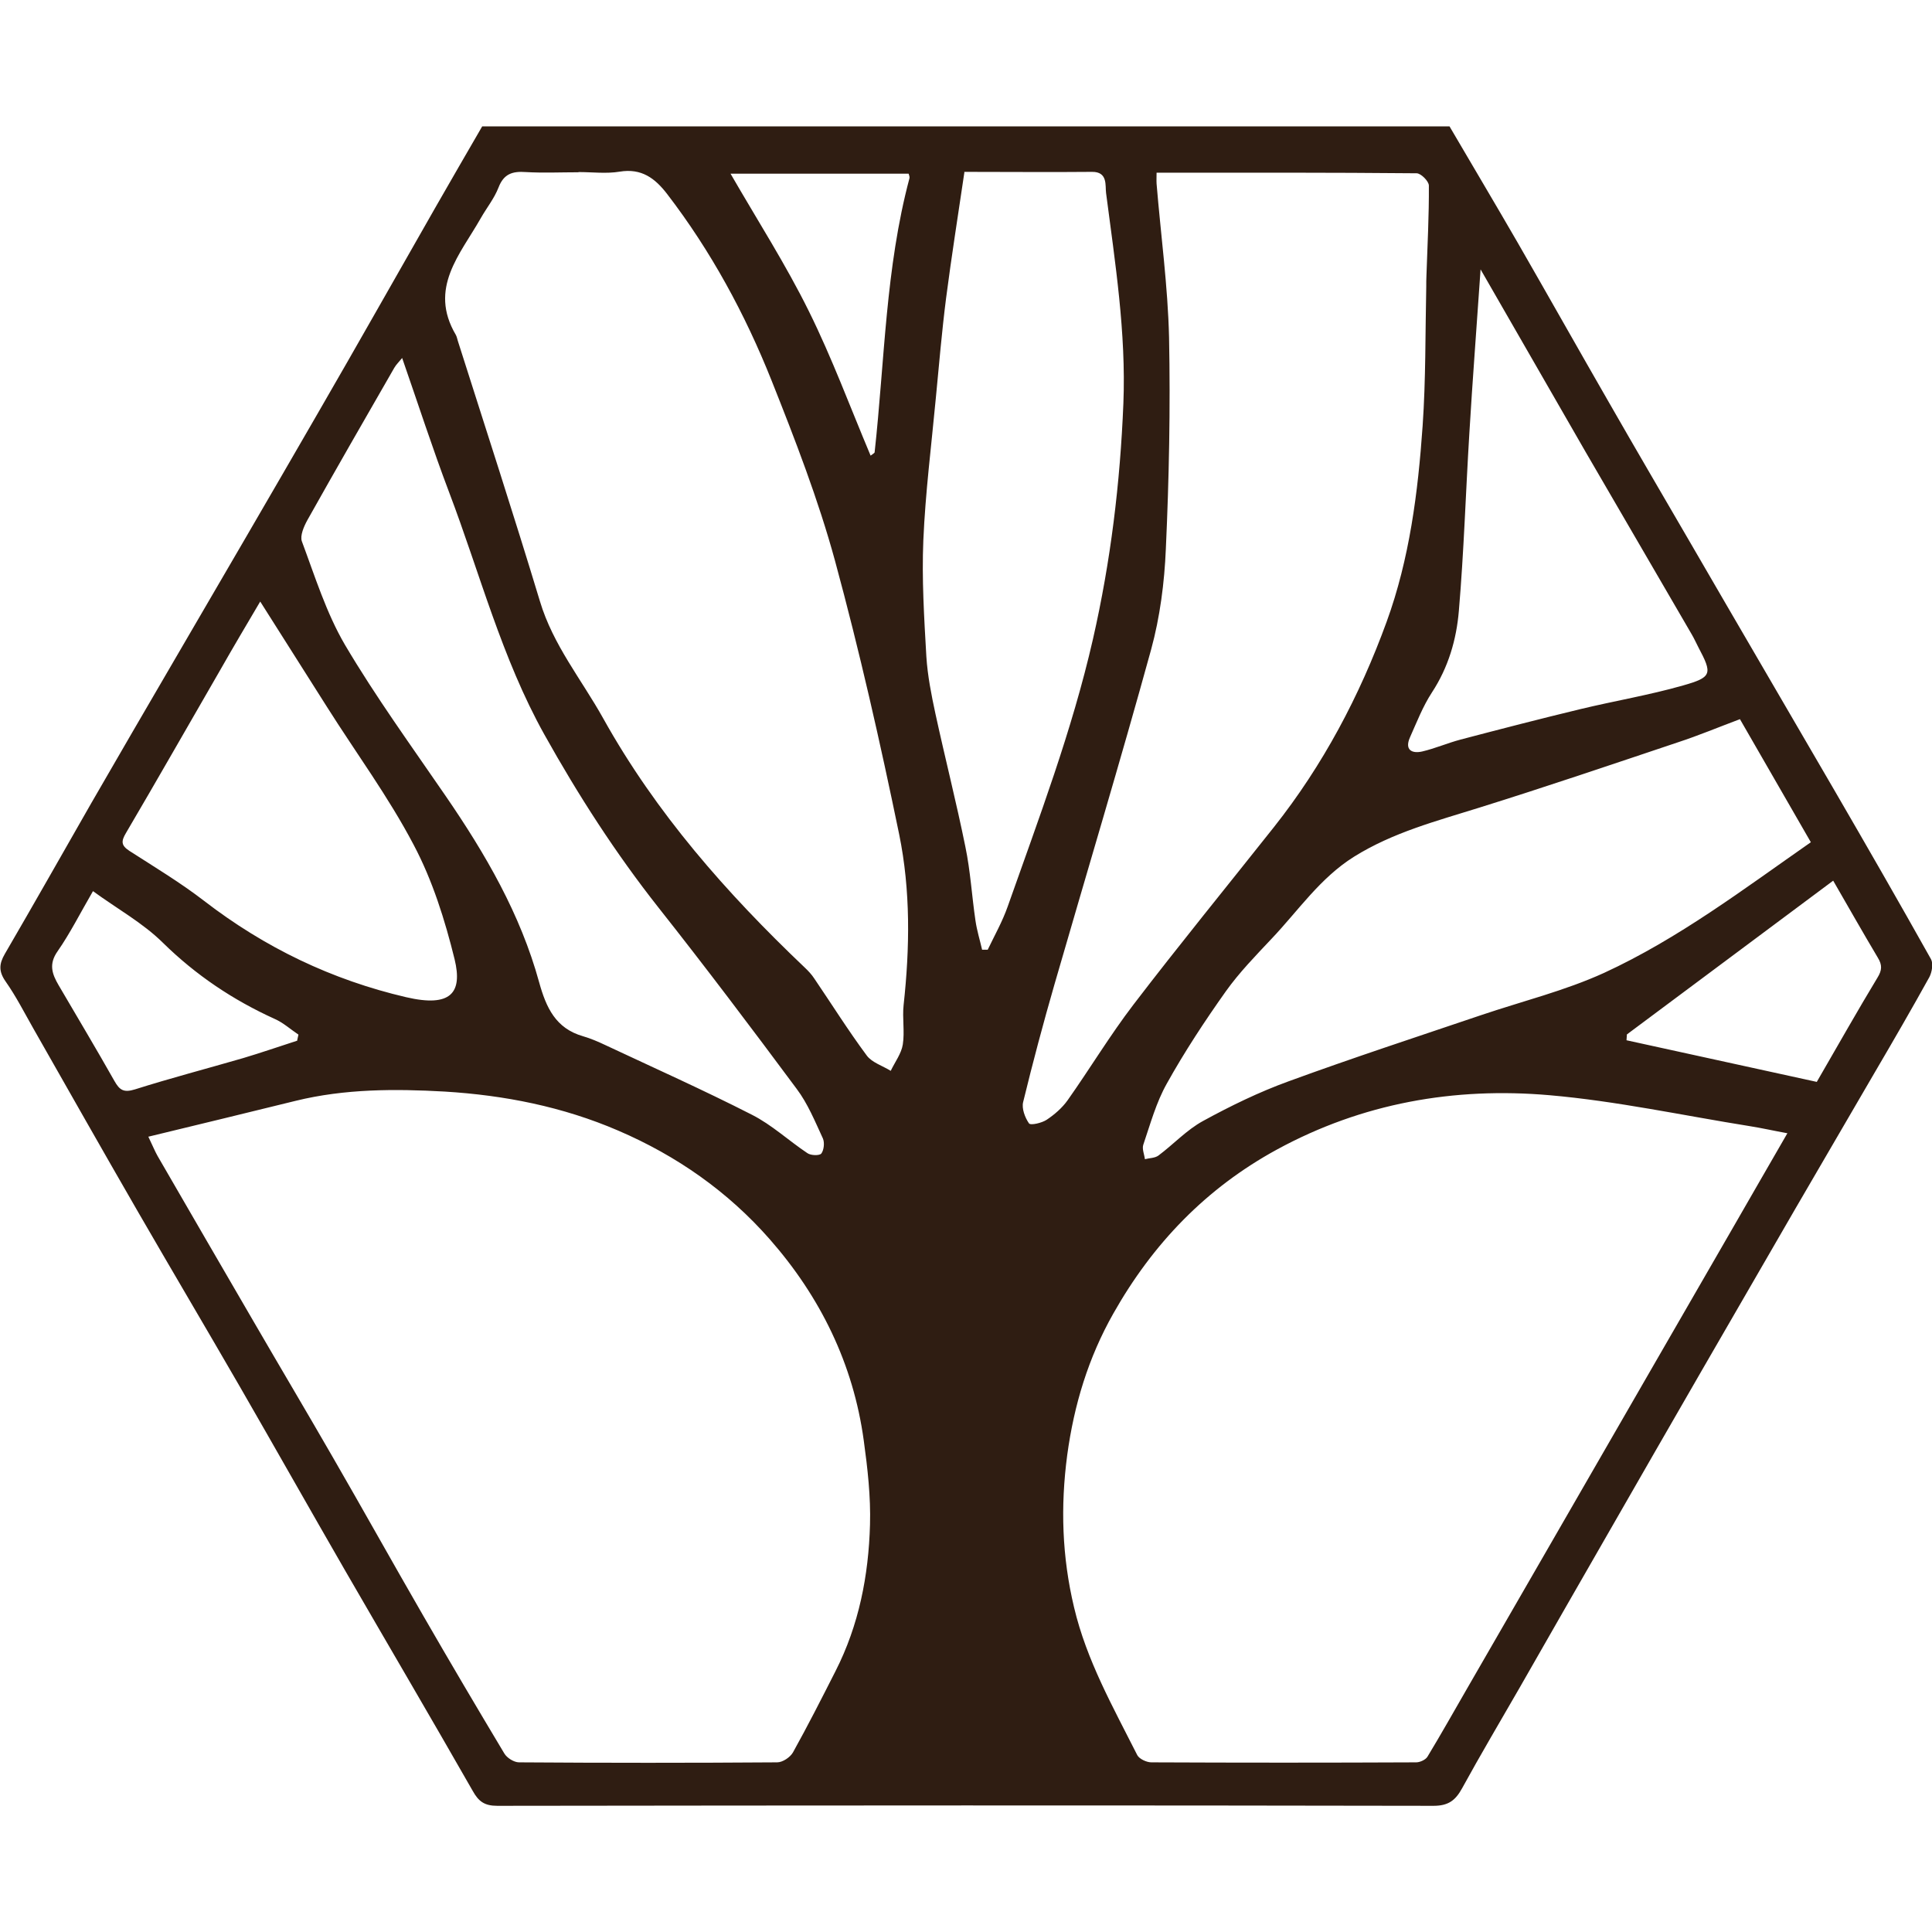 <?xml version="1.0" encoding="UTF-8"?>
<svg data-bbox="0.02 6.27 95.992 83.46" viewBox="0 0 96 96" xmlns="http://www.w3.org/2000/svg" data-type="color">
    <g>
        <path d="M72.02 6.27c1.13 1.93 2.28 3.86 3.4 5.8 1.52 2.64 3.01 5.29 4.53 7.93 1.34 2.34 2.7 4.66 4.06 7 2.37 4.09 4.76 8.17 7.13 12.25 1.62 2.79 3.23 5.59 4.81 8.41.12.22.05.64-.08.89-.88 1.59-1.79 3.16-2.71 4.73-1.31 2.26-2.64 4.52-3.95 6.78l-4.65 8.04c-1.51 2.61-3.01 5.23-4.51 7.84-1.52 2.64-3.03 5.28-4.54 7.92-.96 1.67-1.94 3.32-2.86 5-.33.6-.68.87-1.42.87-15.51-.03-31.01-.02-46.52 0-.64 0-.93-.22-1.22-.74-2.09-3.66-4.23-7.3-6.34-10.95-1.76-3.05-3.49-6.12-5.25-9.17-1.67-2.89-3.37-5.76-5.04-8.65-1.75-3.03-3.47-6.07-5.2-9.11-.45-.79-.86-1.6-1.38-2.34-.35-.5-.33-.87-.04-1.37 1.45-2.49 2.87-5 4.3-7.5 1.36-2.36 2.73-4.71 4.1-7.06 2.38-4.08 4.76-8.16 7.12-12.25 1.98-3.42 3.92-6.86 5.88-10.29.77-1.34 1.54-2.68 2.32-4.02h48.07ZM7.37 56.48c.23.48.33.73.46.96 1.59 2.75 3.18 5.49 4.78 8.24 1.3 2.24 2.62 4.46 3.91 6.7 1.52 2.63 3 5.29 4.52 7.92 1.32 2.29 2.66 4.56 4.02 6.83.13.22.48.44.73.44 4.28.03 8.55.03 12.83 0 .27 0 .64-.25.78-.49.74-1.33 1.43-2.69 2.12-4.05 1.16-2.28 1.64-4.74 1.71-7.27.04-1.39-.12-2.8-.31-4.18-.52-3.81-2.16-7.14-4.67-10-2.08-2.37-4.62-4.15-7.53-5.4-2.76-1.19-5.66-1.76-8.62-1.94-2.47-.14-4.97-.14-7.41.46-2.39.59-4.79 1.17-7.31 1.78Zm81.44-.17c-.71-.13-1.28-.26-1.85-.35-3.32-.53-6.63-1.25-9.97-1.54-4.73-.41-9.3.39-13.54 2.7-3.52 1.92-6.17 4.68-8.13 8.15-1.24 2.19-1.95 4.53-2.29 7.03-.34 2.56-.26 5.06.34 7.57.62 2.63 1.94 4.96 3.14 7.34.1.19.46.36.7.36 4.39.02 8.77.02 13.16 0 .19 0 .47-.13.56-.28.66-1.09 1.29-2.21 1.93-3.32 1.37-2.38 2.75-4.76 4.12-7.14 1.68-2.91 3.36-5.82 5.04-8.74 1.37-2.38 2.75-4.76 4.12-7.14.86-1.5 1.73-3 2.68-4.65ZM28.74 8.56c-.87 0-1.75.04-2.61-.01-.67-.05-1.1.09-1.36.77-.21.54-.59 1.01-.88 1.52-1.02 1.8-2.61 3.48-1.24 5.8.05.09.07.2.1.3 1.37 4.31 2.77 8.61 4.08 12.94.65 2.17 2.07 3.89 3.14 5.81 2.63 4.72 6.13 8.69 10.01 12.38.18.17.35.35.48.55.87 1.28 1.69 2.59 2.61 3.83.26.35.79.51 1.19.76.21-.44.53-.86.6-1.31.1-.64-.03-1.31.04-1.96.31-2.84.35-5.69-.22-8.48-.94-4.56-1.97-9.11-3.19-13.6-.83-3.04-1.98-6.01-3.15-8.95-1.32-3.31-3.01-6.43-5.19-9.27-.6-.78-1.27-1.29-2.36-1.11-.66.11-1.36.02-2.04.02Zm28.73 0c0 .25-.01.41 0 .57.21 2.55.56 5.09.62 7.64.07 3.5 0 7.01-.16 10.51-.07 1.67-.29 3.38-.73 4.99-1.53 5.56-3.2 11.09-4.8 16.63-.56 1.94-1.08 3.89-1.56 5.86-.08.32.09.77.29 1.06.08.11.64-.02.88-.18.39-.26.77-.59 1.04-.97 1.11-1.57 2.1-3.22 3.27-4.75 2.28-2.98 4.65-5.88 6.98-8.82 2.44-3.08 4.26-6.52 5.6-10.2 1.14-3.13 1.56-6.43 1.79-9.74.16-2.3.13-4.61.18-6.91 0-.19 0-.38.01-.57.05-1.49.13-2.98.12-4.46 0-.21-.39-.61-.61-.61-4.27-.04-8.55-.03-12.93-.03Zm-9.55 0c-.31 2.1-.64 4.18-.91 6.26-.21 1.65-.35 3.31-.51 4.97-.22 2.35-.52 4.71-.62 7.06-.08 1.92.04 3.85.15 5.77.06.95.25 1.91.45 2.84.48 2.21 1.04 4.4 1.49 6.62.25 1.2.32 2.44.5 3.66.07.49.22.97.33 1.45h.28c.34-.71.73-1.4.99-2.14 1.55-4.39 3.2-8.74 4.24-13.3.88-3.86 1.35-7.75 1.51-11.7.14-3.52-.41-6.99-.86-10.46-.05-.36.1-1.06-.7-1.05-2.07.02-4.13 0-6.35 0Zm38.55 27.17c-1.07.4-2.07.82-3.11 1.16-3.28 1.1-6.55 2.21-9.85 3.24-2.14.67-4.29 1.23-6.23 2.44-1.69 1.06-2.77 2.68-4.09 4.07-.79.84-1.61 1.68-2.28 2.62-1.05 1.48-2.05 3-2.93 4.58-.53.94-.82 2.01-1.17 3.04-.07.21.05.48.08.72.22-.06.49-.05.67-.18.75-.56 1.41-1.28 2.22-1.72 1.37-.75 2.79-1.44 4.25-1.97 3.17-1.16 6.38-2.21 9.57-3.29 2.04-.69 4.16-1.21 6.11-2.1 3.69-1.7 6.93-4.16 10.27-6.49l-3.52-6.11ZM19.99 17.78c-.17.21-.31.34-.4.5-1.45 2.52-2.9 5.04-4.32 7.57-.17.31-.37.77-.27 1.05.65 1.74 1.21 3.55 2.14 5.14 1.53 2.59 3.31 5.04 5.01 7.52 1.97 2.87 3.71 5.86 4.64 9.25.35 1.26.82 2.29 2.18 2.68.38.11.75.27 1.11.44 2.43 1.14 4.89 2.24 7.28 3.46.99.5 1.83 1.29 2.76 1.91.17.12.6.13.69.02.13-.17.17-.54.08-.75-.39-.84-.75-1.73-1.3-2.46-2.25-3.03-4.52-6.04-6.86-9-2.14-2.71-4-5.6-5.68-8.61-2.12-3.8-3.2-8-4.73-12.03-.83-2.19-1.55-4.42-2.34-6.69Zm-7.06 12.11c-.66 1.12-1.35 2.28-2.02 3.46-1.55 2.68-3.08 5.37-4.65 8.04-.25.42-.24.62.17.89 1.26.81 2.54 1.58 3.72 2.49 3.01 2.32 6.34 3.92 10.03 4.78 2.23.52 2.81-.22 2.41-1.88-.48-1.95-1.1-3.93-2.04-5.7-1.25-2.38-2.86-4.56-4.3-6.84-1.1-1.73-2.19-3.46-3.32-5.24Zm60.64-16.52c-.19 2.8-.4 5.49-.56 8.18-.18 2.93-.27 5.88-.52 8.8-.12 1.43-.52 2.81-1.34 4.06-.45.69-.75 1.47-1.09 2.23-.27.61.08.82.61.7.64-.15 1.26-.42 1.9-.59 1.98-.52 3.95-1.03 5.94-1.51 1.7-.41 3.44-.7 5.12-1.18 1.45-.41 1.46-.58.76-1.9-.11-.21-.21-.44-.33-.64-1.75-3.02-3.52-6.04-5.27-9.06-1.73-3-3.45-6-5.23-9.09Zm16.71 40.38c1.1-1.9 2.03-3.55 3.01-5.17.23-.37.24-.63.02-.99-.75-1.26-1.47-2.53-2.22-3.83-3.44 2.56-6.84 5.1-10.25 7.64l-.02.29 9.46 2.07Zm-75.51-2.07.06-.27c-.39-.26-.75-.59-1.18-.78-2.07-.94-3.91-2.17-5.55-3.78-1-.99-2.29-1.7-3.48-2.57-.65 1.12-1.14 2.1-1.76 2.99-.45.64-.27 1.13.05 1.68.93 1.59 1.87 3.16 2.78 4.77.26.46.47.58 1.02.41 1.77-.56 3.57-1.03 5.36-1.55.91-.27 1.8-.58 2.7-.87ZM45.16 8.63H36.3c1.35 2.34 2.75 4.52 3.89 6.83 1.15 2.32 2.05 4.76 3.07 7.18.13-.1.2-.13.2-.17.5-4.55.54-9.15 1.73-13.61.02-.07-.02-.15-.04-.23Z" fill="#2f1d12" data-color="1"/>
    </g>
</svg>
